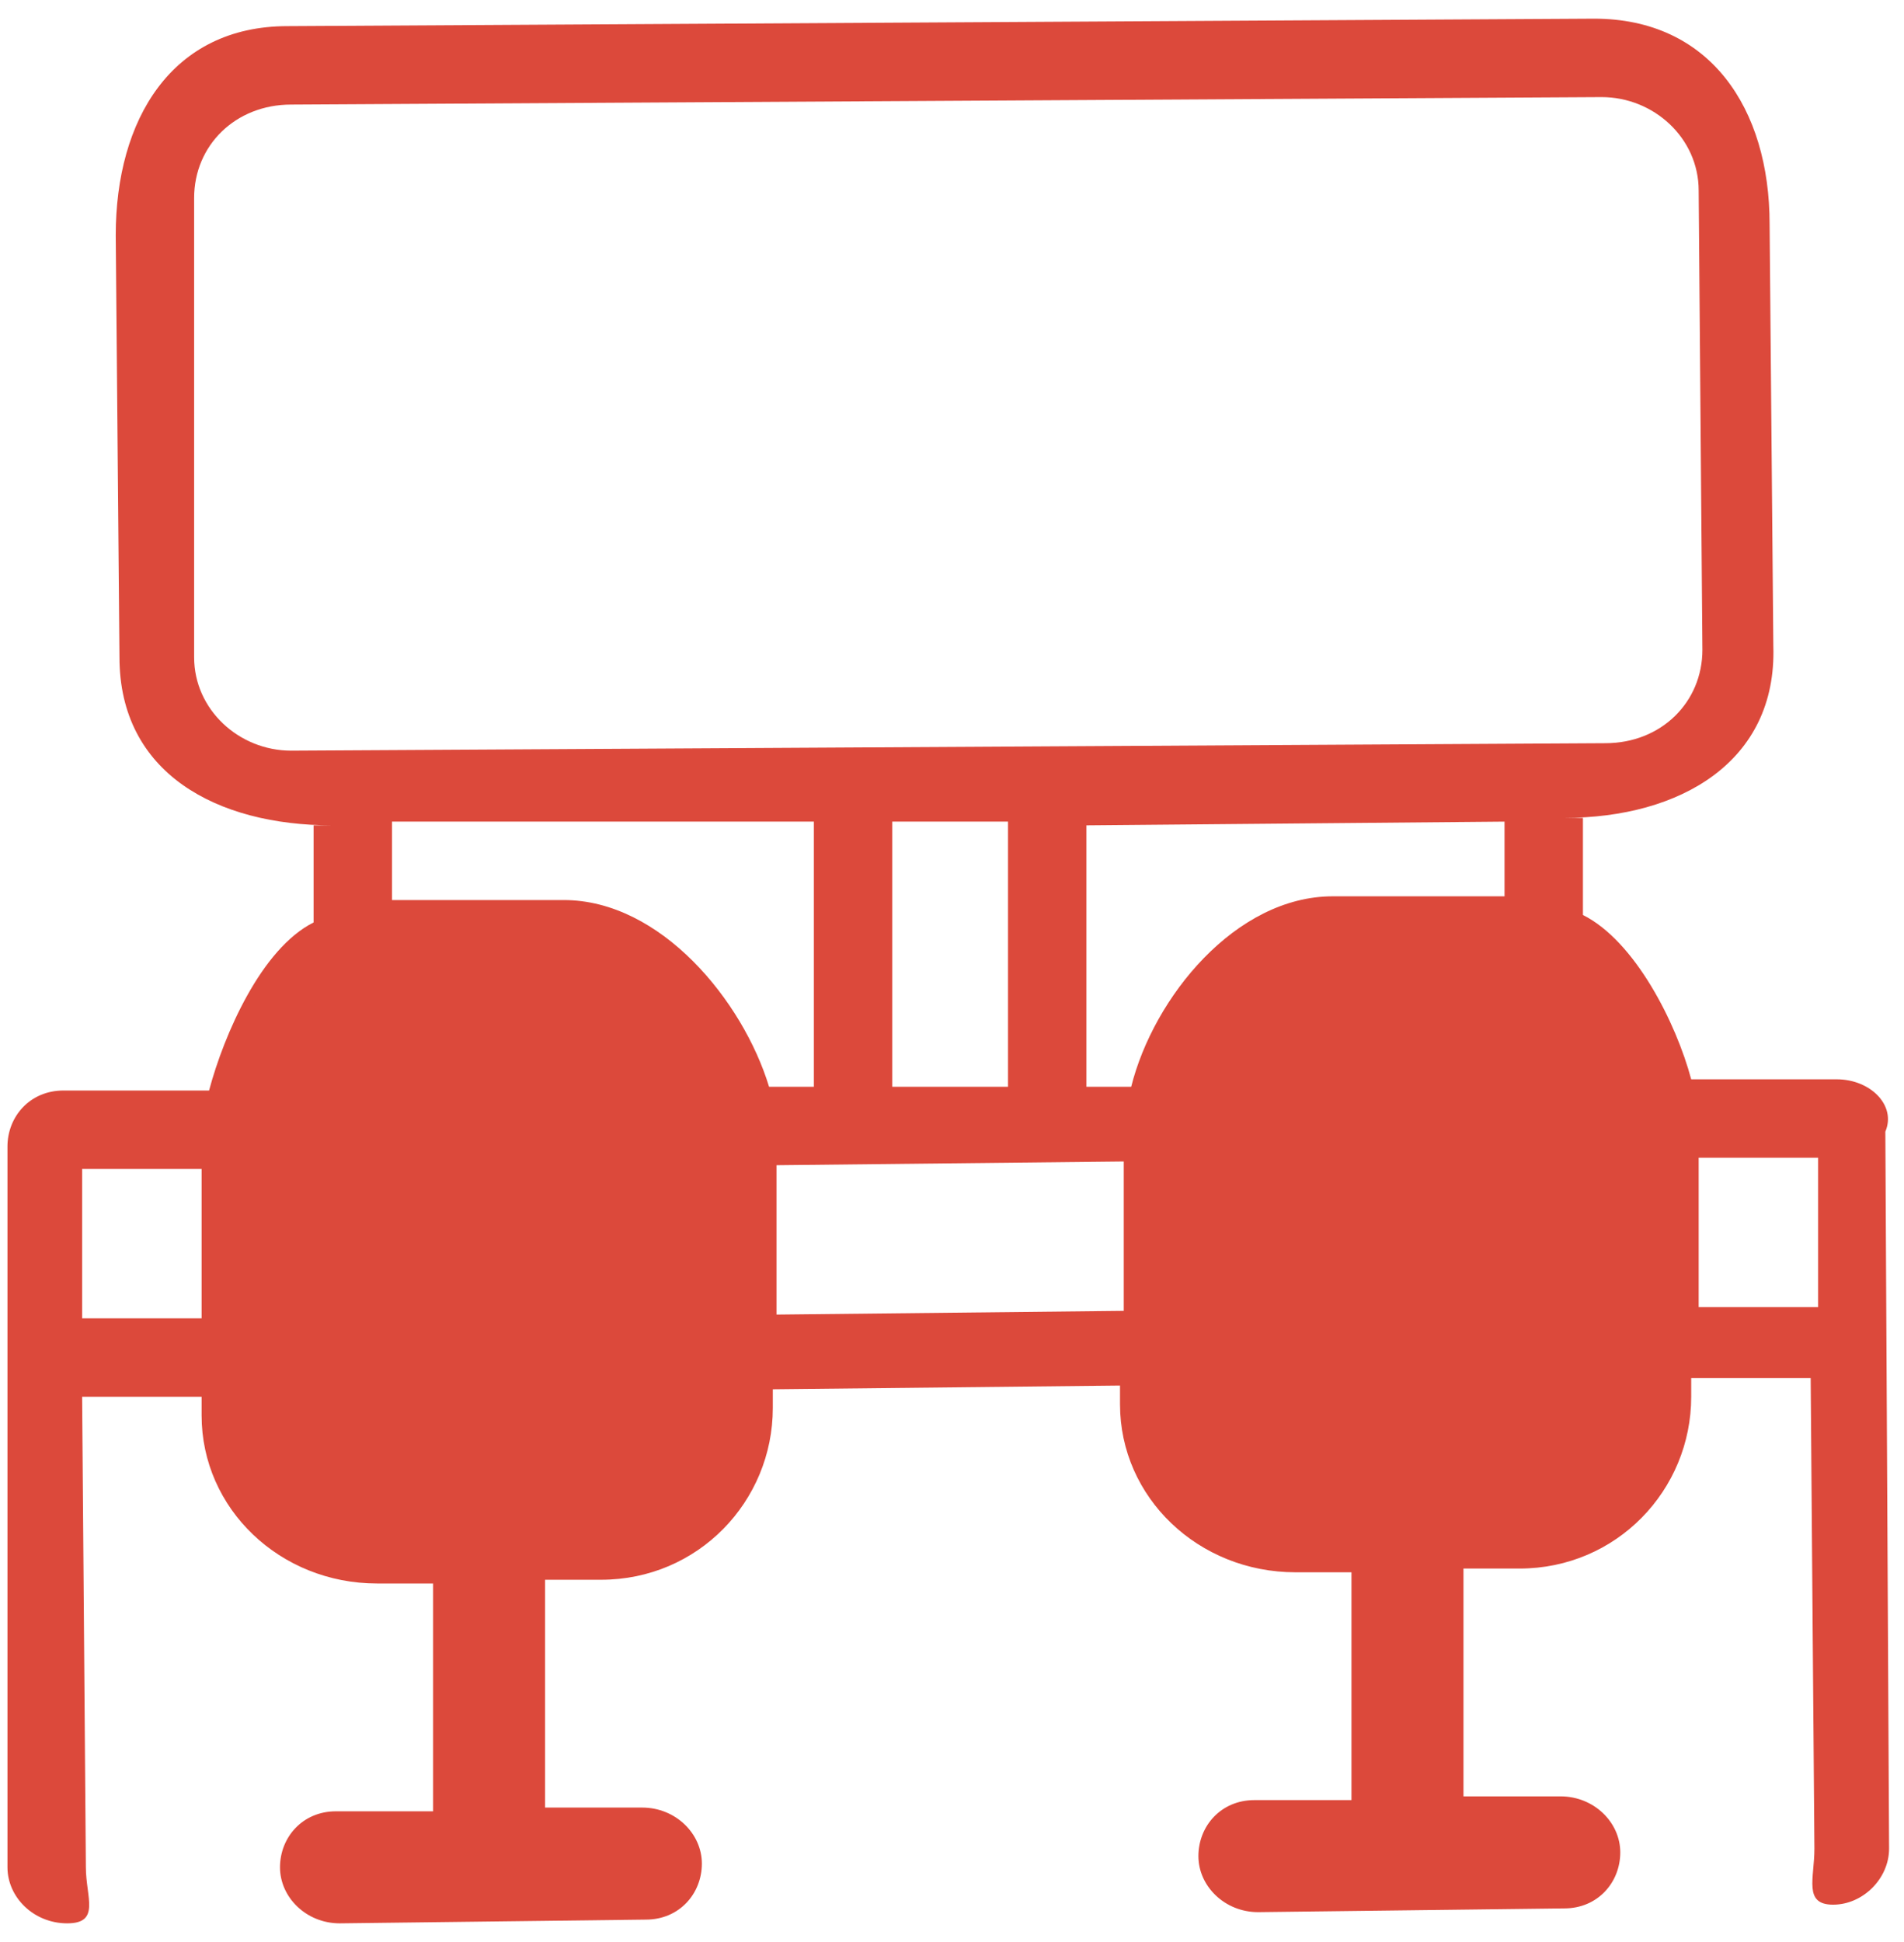 <?xml version="1.0" encoding="UTF-8"?> <!-- Generator: Adobe Illustrator 25.3.1, SVG Export Plug-In . SVG Version: 6.00 Build 0) --> <svg xmlns="http://www.w3.org/2000/svg" xmlns:xlink="http://www.w3.org/1999/xlink" version="1.1" id="Laag_1" x="0px" y="0px" width="51px" height="52px" viewBox="0 0 51 52" xml:space="preserve"> <g> <g> <path fill="#DC493B" d="M49.2,28.9l-3.9,0c-0.4-1.5-1.5-3.7-2.9-4.4l0-1.1c0-0.2,0-1.3,0-1.5l-0.5,0c3.1,0,5.7-1.5,5.6-4.6L47.4,6 c0-3.1-1.6-5.5-4.7-5.5L7.7,0.7c-3.1,0-4.6,2.5-4.6,5.6l0.1,11.3c0,3.1,2.6,4.5,5.7,4.5l-0.5,0c0,0.2,0,0.3,0,0.5l0,2.1 c-1.4,0.7-2.4,3-2.8,4.5l-3.9,0c-0.9,0-1.5,0.7-1.5,1.5L0.2,50c0,0.8,0.7,1.5,1.6,1.5s0.5-0.7,0.5-1.5L2.2,37.4l3.2,0l0,0.5 c0,2.5,2.1,4.5,4.7,4.5l1.5,0l0,6.1l-2.6,0c-0.9,0-1.5,0.7-1.5,1.5c0,0.8,0.7,1.5,1.6,1.5l8.2-0.1c0.9,0,1.5-0.7,1.5-1.5 c0-0.8-0.7-1.5-1.6-1.5l-2.6,0l0-6.1l1.5,0c2.6,0,4.6-2.1,4.6-4.6l0-0.5l9.3-0.1l0,0.5c0,2.5,2.1,4.5,4.7,4.5l1.5,0l0,6.1l-2.6,0 c-0.9,0-1.5,0.7-1.5,1.5c0,0.8,0.7,1.5,1.6,1.5l8.2-0.1c0.9,0,1.5-0.7,1.5-1.5s-0.7-1.5-1.6-1.5l-2.6,0l0-6.1l1.5,0 c2.6,0,4.6-2.1,4.6-4.6l0-0.5l3.2,0l0.1,12.6c0,0.8-0.3,1.5,0.5,1.5s1.5-0.7,1.5-1.5l-0.1-19.2C50.8,29.6,50.1,28.9,49.2,28.9z M2.2,35.3l0-4l3.2,0l0,4L2.2,35.3z M28.2,20l-5.7,0 M7.8,20.1c-1.4,0-2.6-1.1-2.6-2.5L5.2,5.3c0-1.4,1.1-2.5,2.6-2.5l35.1-0.2 c1.4,0,2.6,1.1,2.6,2.5l0.1,12.3c0,1.4-1.1,2.5-2.6,2.5 M23.9,29.1l0-6.6c0-0.2,0-0.3,0-0.5l3.1,0c0,0.2,0,0.3,0,0.5l0,6.6 L23.9,29.1z M17.8,37.8c0,0.8-0.7,1.5-1.5,1.5l-6.2,0c-0.9,0-1.6-0.7-1.6-1.5l-0.1-8.1c0-1.4,1.1-2.5,2.6-2.5l4.1,0 c1.4,0,2.6,1.1,2.6,2.5L17.8,37.8z M21.8,22v7.1l-1.2,0c-0.7-2.3-2.9-5-5.5-5l-4.6,0l0-2.1 M20.8,35.2l0-4l9.3-0.1l0,4L20.8,35.2z M40.3,22l0,2l-4.6,0c-2.6,0-4.8,2.7-5.4,5.1l-1.2,0l0-7 M42.5,37.6c0,0.8-0.7,1.5-1.5,1.5l-6.2,0c-0.9,0-1.6-0.7-1.6-1.5 l-0.1-8.1c0-1.4,1.1-2.5,2.6-2.5l4.1,0c1.4,0,2.6,1.1,2.6,2.5L42.5,37.6z M45.5,31l3.2,0l0,4l-3.2,0L45.5,31z"></path> </g> <polygon fill="#DC493B" points="8.4,26.9 6.5,31.3 6.6,37.9 9.6,41.2 15.7,41.1 19,39.3 19,34.1 18.9,28.1 15.7,25.5 "></polygon> <polygon fill="#DC493B" points="33.1,26.5 31.2,30.9 31.2,37.5 34.3,40.8 40.4,40.8 43.7,38.9 43.6,33.7 43.6,27.8 40.3,25.2 "></polygon> </g> </svg> 